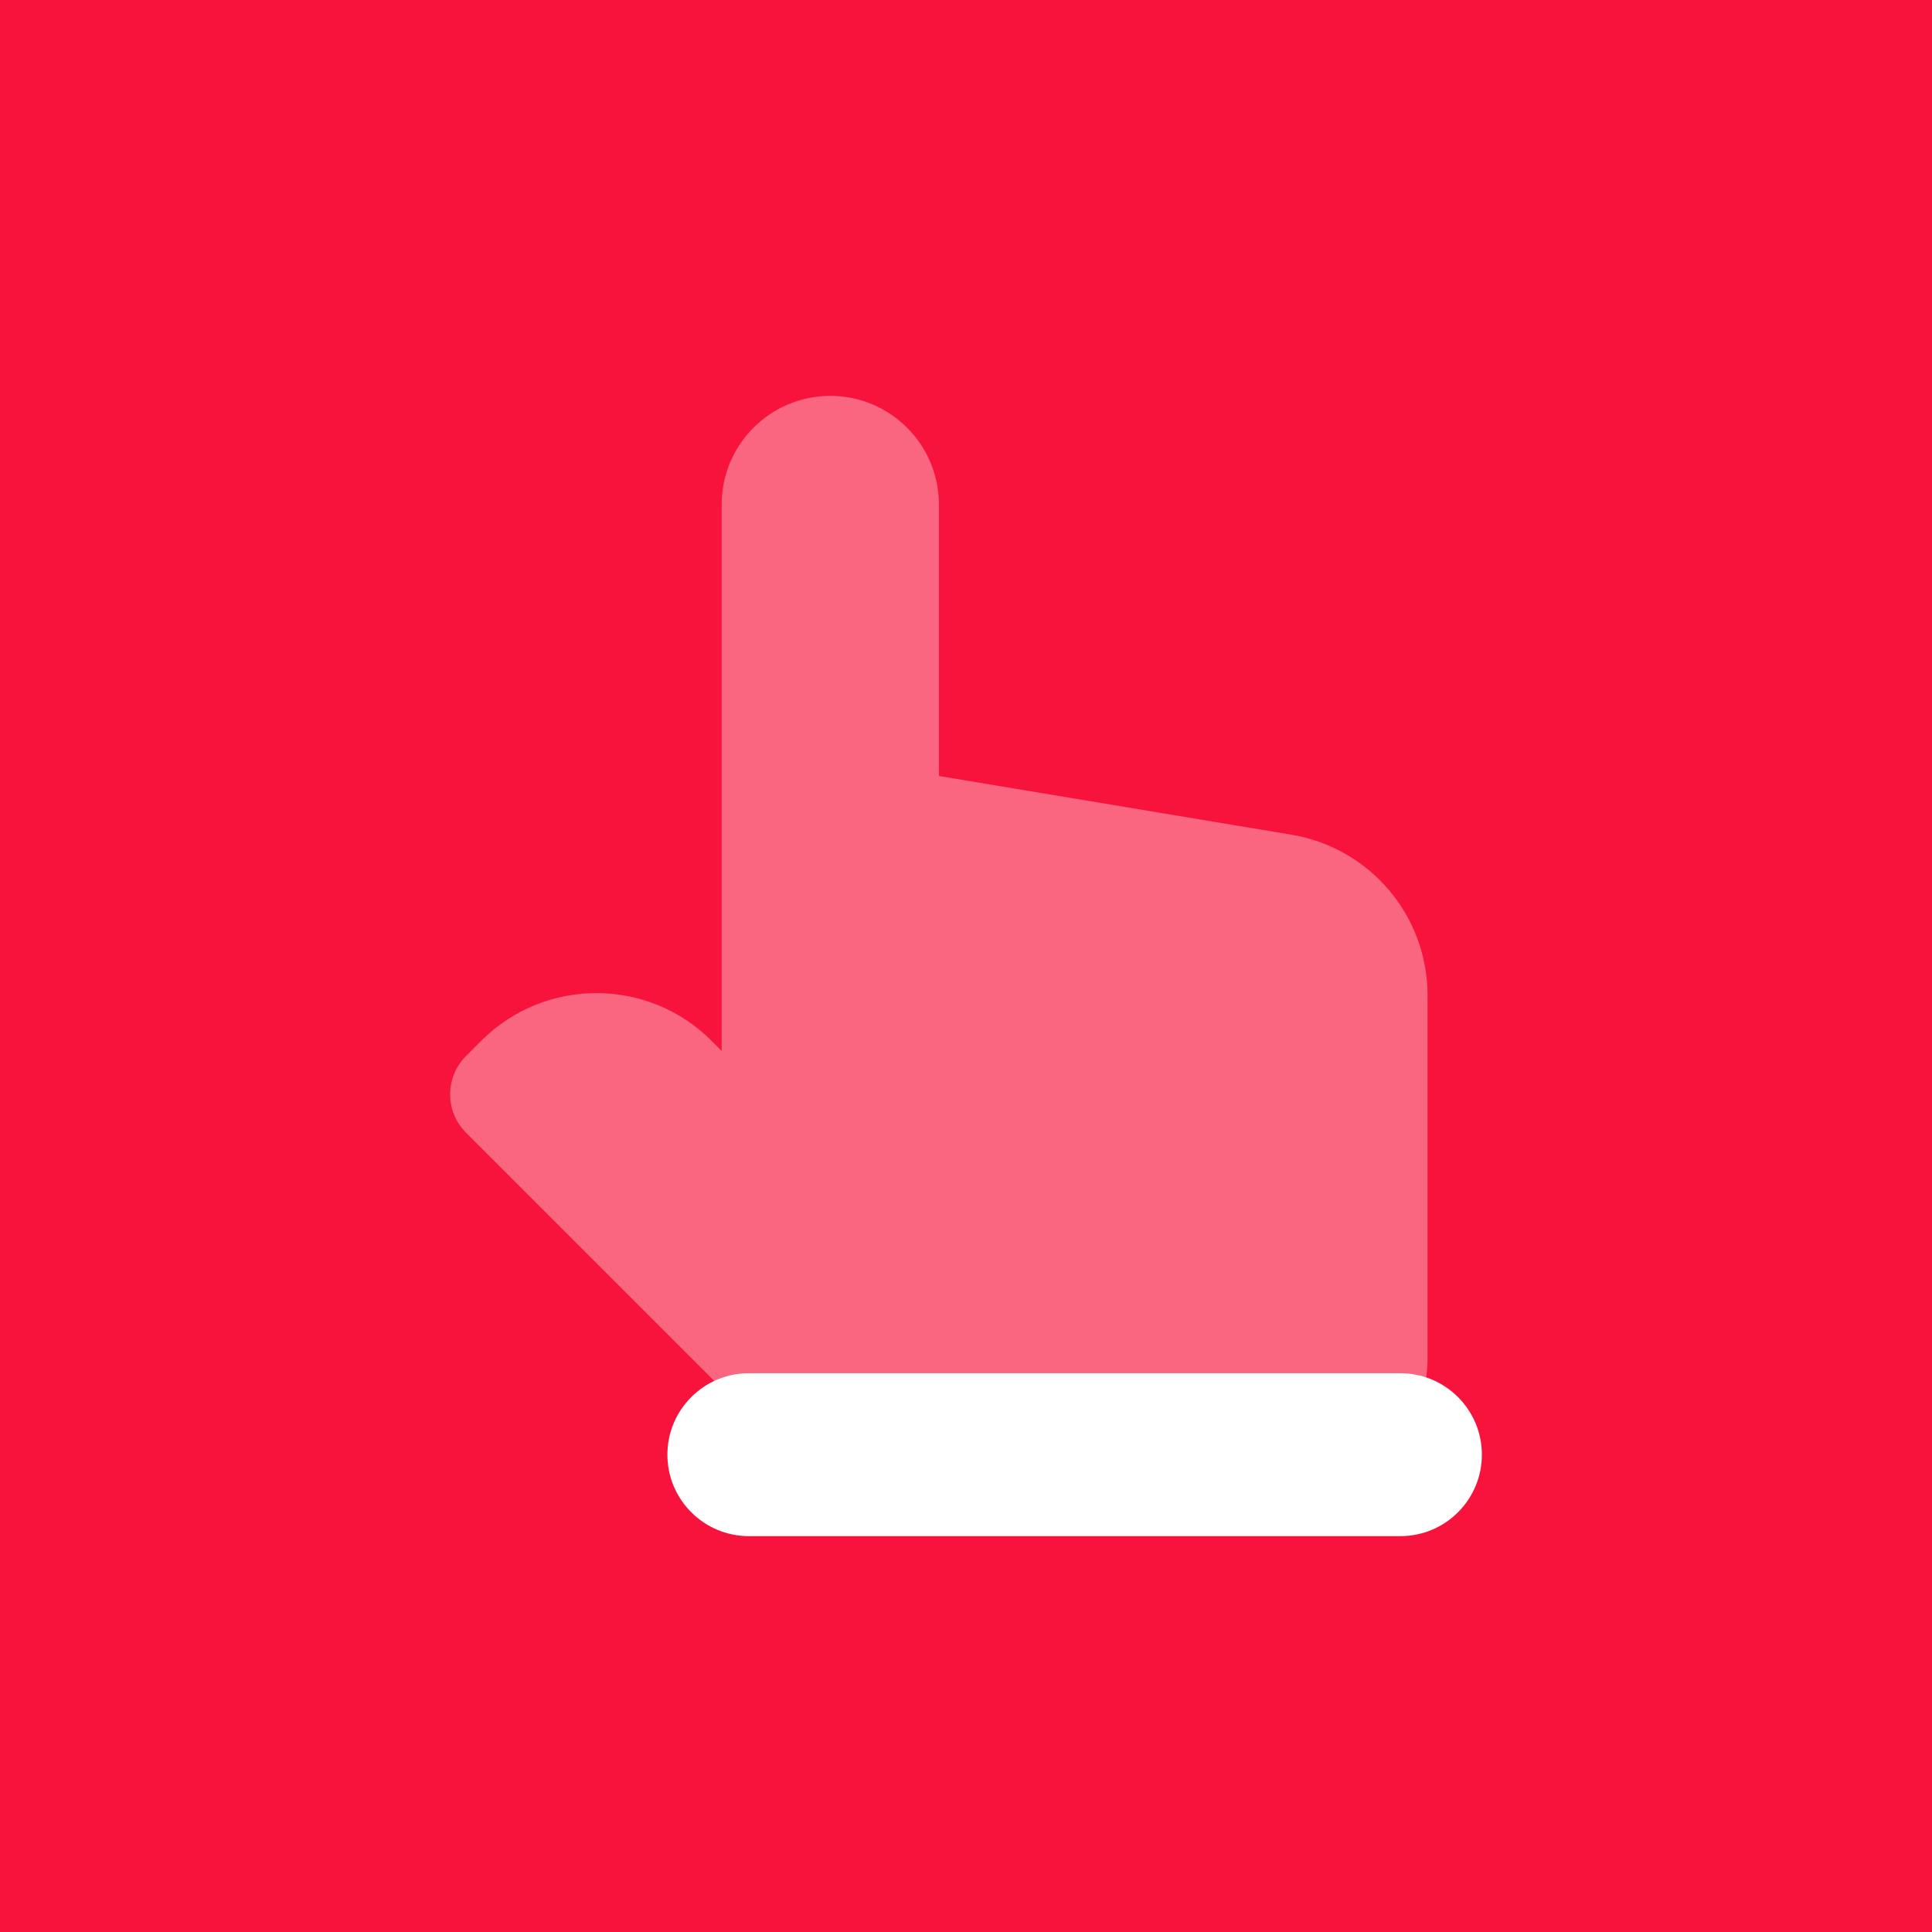 <svg width="72" height="72" viewBox="0 0 72 72" fill="none" xmlns="http://www.w3.org/2000/svg">
<rect width="72" height="72" fill="#F8133C"/>
<path opacity="0.35" d="M48.128 31.107L34.99 28.918V18.8C34.99 16.566 33.176 14.753 30.943 14.753C28.709 14.753 26.895 16.566 26.895 18.8V39.165L26.519 38.788C24.148 36.417 20.305 36.417 17.933 38.788L17.369 39.353C16.578 40.144 16.578 41.425 17.369 42.214L28.784 53.629L29.069 53.344C30.299 54.501 31.942 55.223 33.765 55.223H48.608C51.145 55.223 53.201 53.167 53.201 50.63V37.095C53.201 34.126 51.056 31.595 48.128 31.107Z" fill="white"/>
<path d="M52.19 51.176C51.408 51.176 28.688 51.176 27.907 51.176C26.232 51.176 24.872 52.536 24.872 54.212C24.872 55.887 26.232 57.247 27.907 57.247C28.688 57.247 51.408 57.247 52.19 57.247C53.865 57.247 55.225 55.887 55.225 54.212C55.225 52.536 53.865 51.176 52.19 51.176Z" fill="white"/>
</svg>
